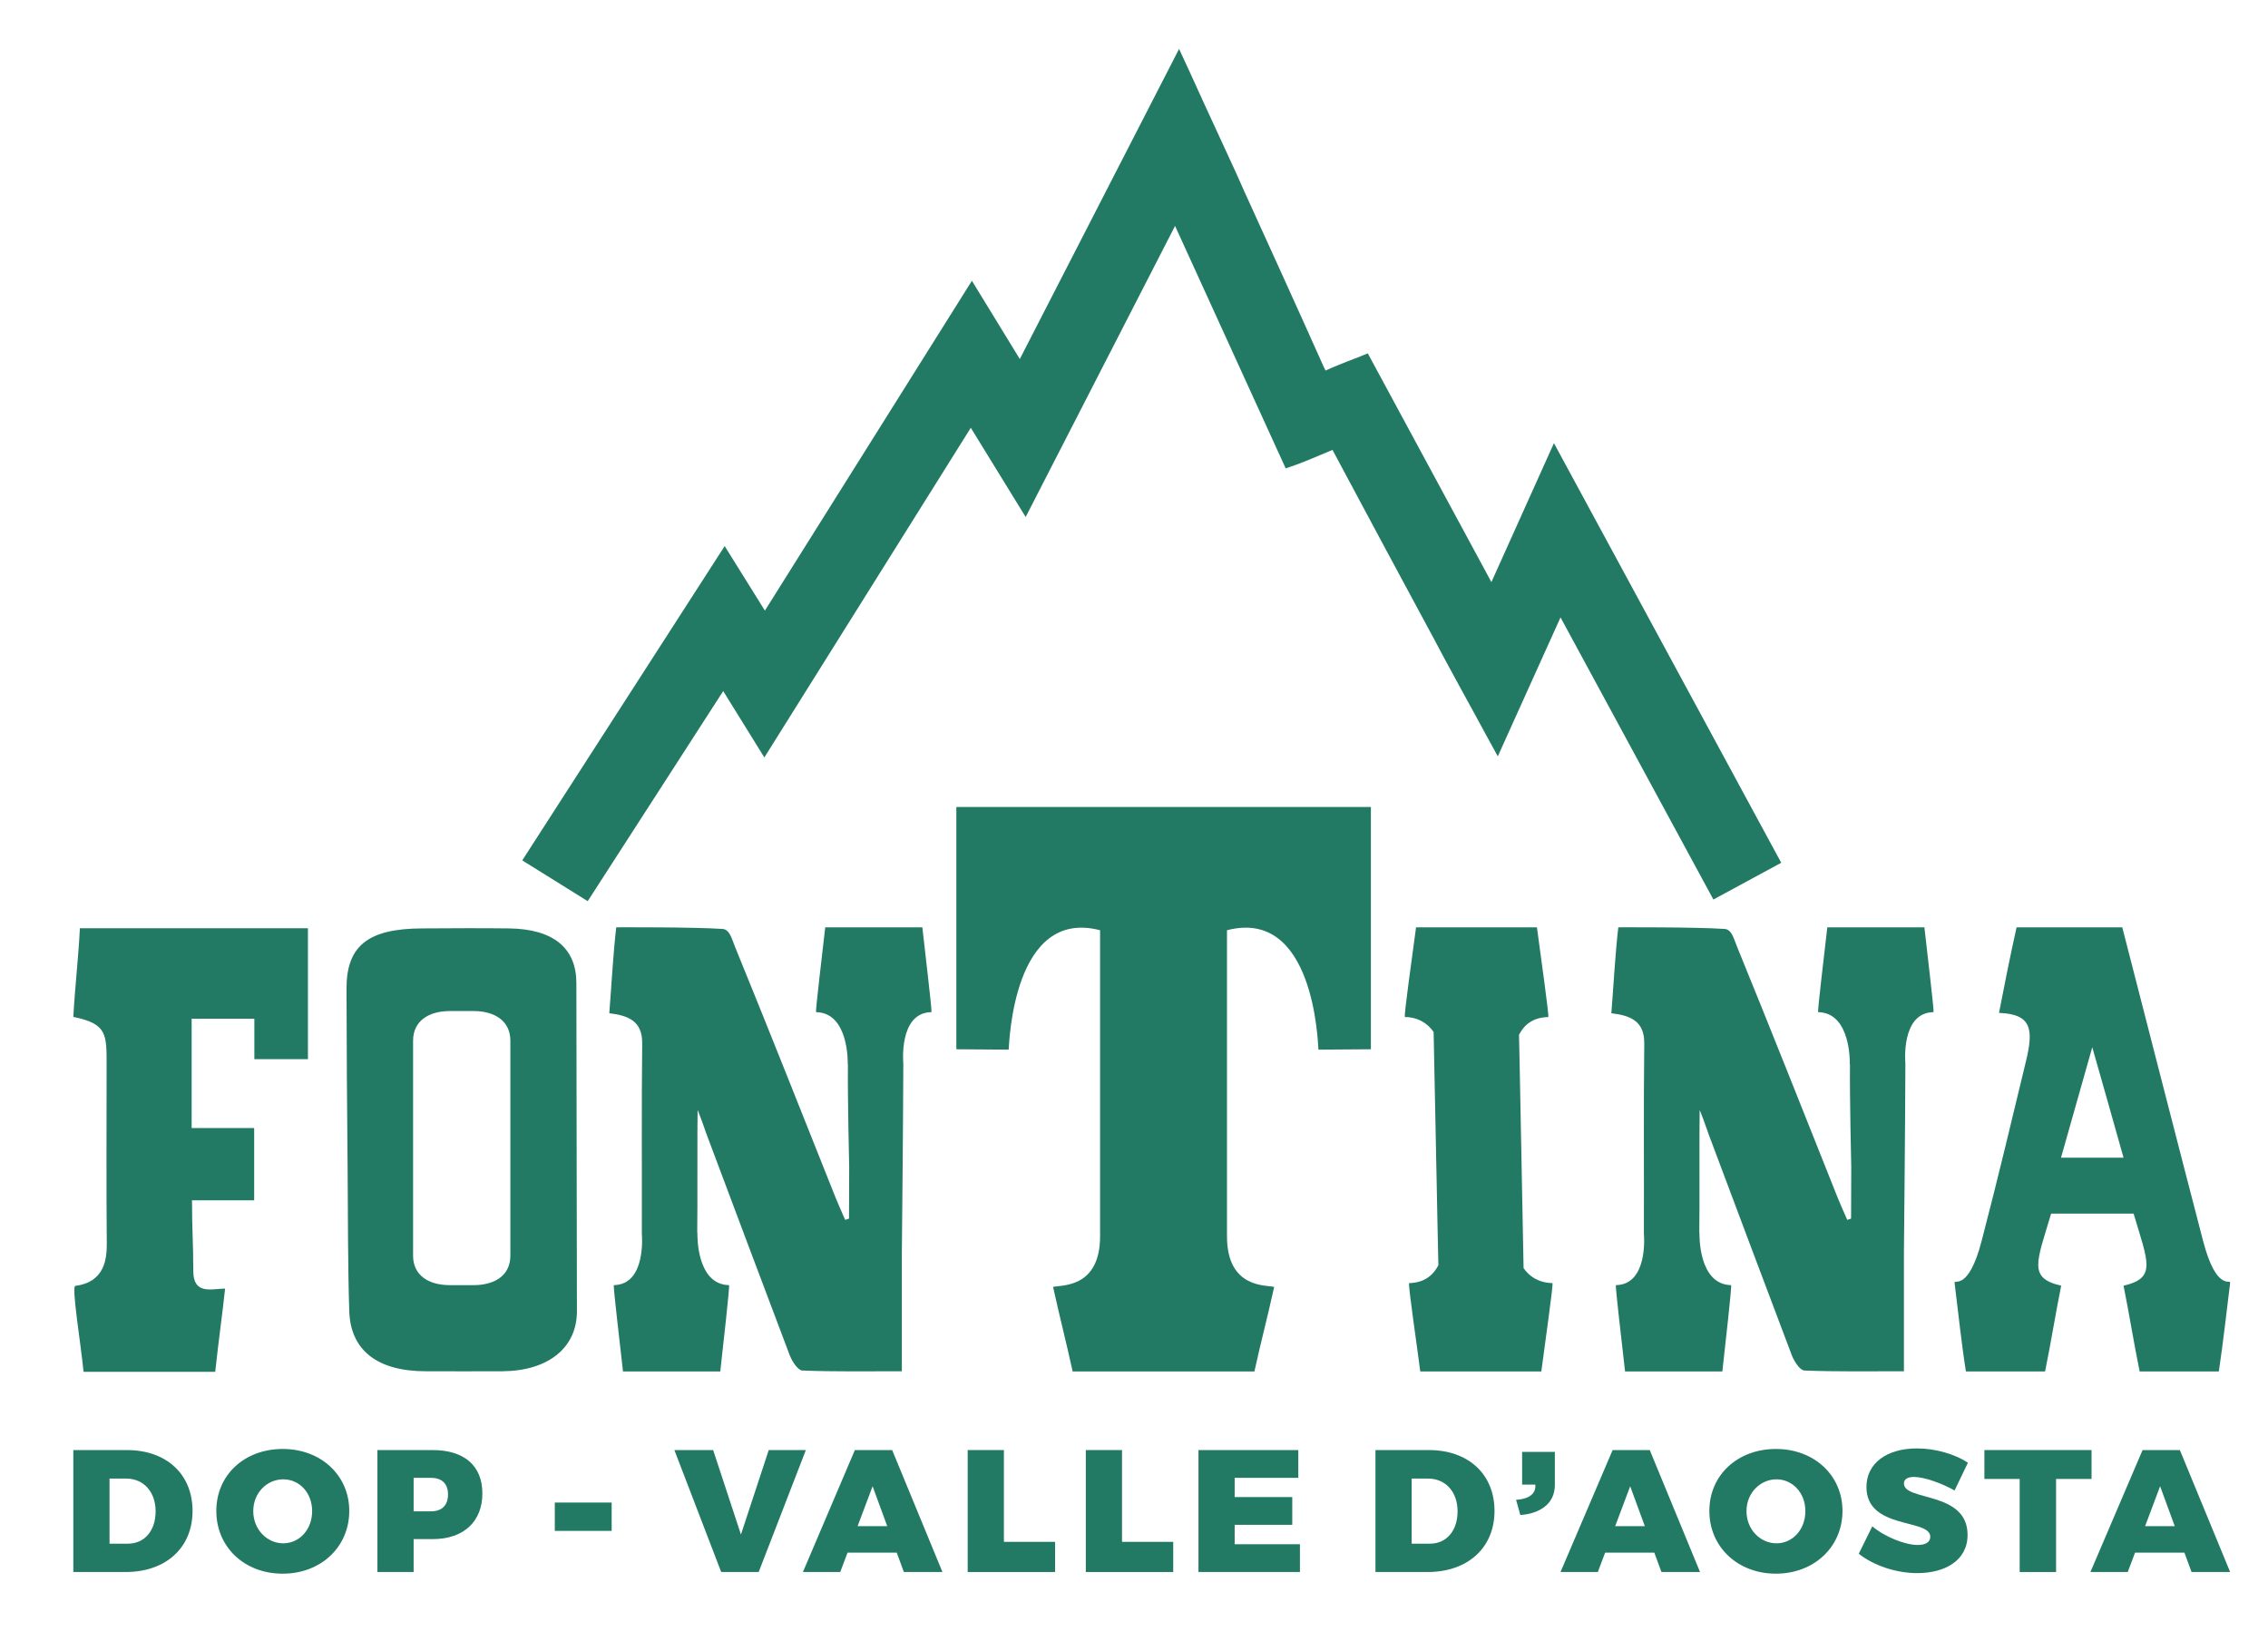 <?xml version="1.0" encoding="utf-8"?>
<!-- Generator: Adobe Illustrator 16.0.0, SVG Export Plug-In . SVG Version: 6.00 Build 0)  -->
<!DOCTYPE svg PUBLIC "-//W3C//DTD SVG 1.1//EN" "http://www.w3.org/Graphics/SVG/1.1/DTD/svg11.dtd">
<svg version="1.1" id="fed89505-a29e-4cd9-a1cf-5dc7ad5d6ead"
	 xmlns="http://www.w3.org/2000/svg" xmlns:xlink="http://www.w3.org/1999/xlink" x="0px" y="0px" width="900px" height="651.065px"
	 viewBox="0 278.287 900 651.065" enable-background="new 0 278.287 900 651.065" xml:space="preserve">
<path fill="#227A64" d="M616.641,454.148l-24.816,55.147l-49.053-90.776l-3.919,1.597l-3.99,1.523
	c-2.83,1.161-5.515,2.177-8.2,3.411l-0.652,0.29c-0.248-0.42-0.467-0.856-0.653-1.307c-10.377-23.22-21.116-46.803-31.492-69.588
	l-3.629-8.127c-4.063-8.853-8.054-17.56-12.335-26.776l-5.95-13.061l-4.063-8.78l-63.203,123.067l-19.012-31.057l-82.141,130.904
	l-15.964-25.615L207.24,619.737l25.978,16.182l53.769-83.375l16.327,26.34l81.924-130.831l21.769,35.411l59.284-115.521l43.9,96.219
	l3.991-1.379c2.975-1.016,10.086-4.063,14.585-5.95c12.481,23.438,28.01,52.245,40.636,75.684l4.136,7.764
	c3.556,6.604,7.111,13.062,10.885,19.955l5.369,9.869l4.571,8.345l24.89-55.148l60.663,111.965l26.921-14.585L616.641,454.148z"/>
<path fill="#227A64" d="M50.359,853.753c15.674,0,26.05,9.578,26.05,24.164c0,14.585-10.594,24.235-26.558,24.235H29.098v-48.399
	H50.359z M43.465,890.905h7.257c6.603,0,11.029-5.079,11.029-12.844c0-7.764-4.789-12.988-11.683-12.988h-6.604V890.905z"/>
<path fill="#227A64" d="M138.596,877.917c0,14.222-11.175,24.889-26.413,24.889s-26.341-10.594-26.341-24.889
	s11.175-24.6,26.341-24.6C127.348,853.317,138.596,863.767,138.596,877.917z M100.5,877.989c0,7.329,5.515,12.771,11.9,12.771
	c6.385,0,11.465-5.442,11.465-12.771s-5.08-12.626-11.465-12.626C106.015,865.363,100.5,870.66,100.5,877.989z"/>
<path fill="#227A64" d="M171.684,853.753c12.554,0,19.737,6.24,19.737,17.197s-7.184,18.142-19.737,18.142h-7.546v13.061H149.77
	v-48.399H171.684z M164.138,878.062h6.894c4.281,0,6.748-2.322,6.748-6.676s-2.467-6.604-6.748-6.604h-6.894V878.062z"/>
<path fill="#227A64" d="M220.156,885.826v-11.247h22.567v11.247H220.156z"/>
<path fill="#227A64" d="M286.189,902.152l-18.576-48.399h15.384l11.029,33.524l11.029-33.524h14.73l-18.722,48.399H286.189z"/>
<path fill="#227A64" d="M336.329,894.461l-2.902,7.691h-14.803l20.608-48.399h14.803l19.954,48.399h-15.311l-2.83-7.691H336.329z
	 M346.271,868.12l-5.95,15.819h11.755L346.271,868.12z"/>
<path fill="#227A64" d="M418.689,890.18v11.973h-34.685v-48.399h14.367v36.427H418.689z"/>
<path fill="#227A64" d="M465.565,890.18v11.973h-34.686v-48.399h14.367v36.427H465.565z"/>
<path fill="#227A64" d="M489.946,864.782v7.619h22.857v11.03h-22.857v7.691h25.905v11.029h-40.272v-48.399h39.619v11.029H489.946z"
	/>
<path fill="#227A64" d="M567.008,853.753c15.673,0,26.05,9.578,26.05,24.164c0,14.585-10.594,24.235-26.558,24.235H545.82v-48.399
	H567.008z M560.187,890.905h7.257c6.53,0,10.956-5.079,10.956-12.844c0-7.764-4.789-12.988-11.683-12.988h-6.53V890.905z"/>
<path fill="#227A64" d="M636.958,894.461l-2.902,7.691h-14.803l20.681-48.399h14.73l19.954,48.399h-15.311l-2.83-7.691H636.958z
	 M646.9,868.12l-5.95,15.819h11.755L646.9,868.12z"/>
<path fill="#227A64" d="M731.146,877.917c0,14.222-11.248,24.889-26.413,24.889c-15.166,0-26.413-10.594-26.413-24.889
	s11.247-24.6,26.413-24.6C719.898,853.317,731.146,863.767,731.146,877.917z M693.05,877.989c0,7.329,5.515,12.771,11.9,12.771
	s11.465-5.442,11.465-12.771s-5.152-12.626-11.465-12.626C698.637,865.363,693.05,870.66,693.05,877.989z"/>
<path fill="#227A64" d="M780.924,858.76l-5.298,11.03c-5.007-2.83-12.045-5.37-16.108-5.37c-2.395,0-3.991,0.798-3.991,2.612
	c0,7.111,25.252,2.902,25.252,20.39c0,10.231-9.07,15.166-19.955,15.166c-8.199,0-17.197-2.902-23.22-7.691l5.369-10.885
	c4.935,4.209,13.062,7.401,17.996,7.401c3.048,0,5.007-1.016,5.007-3.265c0-7.329-25.324-2.686-25.324-19.737
	c0-9.361,7.981-15.312,20.027-15.312C768.08,853.1,775.699,855.35,780.924,858.76z"/>
<path fill="#227A64" d="M815.899,865.218v36.935h-14.439v-36.935h-14.005v-11.465h42.522v11.465H815.899z"/>
<path fill="#227A64" d="M847.246,894.461l-2.902,7.691h-14.803l20.68-48.399h14.804l19.954,48.399h-15.311l-2.83-7.691H847.246z
	 M857.188,868.12l-5.95,15.819h11.755L857.188,868.12z"/>
<path fill="#227A64" d="M604.015,854.479v12.989h5.225c0.218,1.596-0.146,5.587-7.619,6.022l1.669,6.022
	c0,0,13.715-0.218,13.715-12.045v-12.989H604.015z"/>
<path fill="#227A64" d="M122.197,646.658v51.955h-21.262v-16.036H76.046v43.393h24.816v28.662H76.192
	c0,12.19,0.508,16.545,0.508,28.01c0,9.723,7.401,7.038,12.626,7.038c-1.089,10.304-2.468,19.52-3.919,33.017H33.161
	C32,811.014,28.3,788.81,29.896,788.592c11.973-1.524,12.481-11.248,12.481-16.763c-0.218-23.365-0.073-46.803-0.073-70.168
	c0-12.771,0.436-17.053-13.206-19.81c0.653-11.974,1.959-22.64,2.612-35.193H122.197z"/>
<path fill="#227A64" d="M228.719,668.282c-0.072-13.787-9.144-21.262-26.559-21.552c-11.537-0.145-23.075-0.072-34.612,0
	c-21.479,0.072-30.113,6.894-30.041,24.019c0.048,23.849,0.193,47.723,0.436,71.62c0.145,18.794,0.072,37.515,0.653,56.309
	c0.508,15.601,11.319,23.801,30.331,23.801c10.158,0,20.317,0.072,30.477,0c18.213-0.146,29.533-9.36,29.533-23.801
	C228.937,776.691,228.719,689.761,228.719,668.282z M202.524,776.618c0,8.055-6.531,11.683-14.513,11.683h-9.578
	c-7.982,0-14.513-3.628-14.513-11.683v-85.334c0-8.055,6.53-11.755,14.513-11.755h9.578c7.981,0,14.513,3.7,14.513,11.755V776.618z"
	/>
<path fill="#227A64" d="M369.636,679.457L369.636,679.457c-0.146-3.338-2.54-23.293-3.628-33.162h-38.531
	c-1.161,10.595-3.918,32.871-3.628,33.67c13.134,0.218,12.554,20.39,12.554,20.39l0,0c-0.012,0.173,0.013,0.346,0.072,0.508
	c-0.146,13.207,0.508,40.563,0.508,40.563c0,6.82-0.072,13.642-0.072,20.463l-1.524,0.508c-1.233-2.902-2.539-5.66-3.7-8.563
	c-13.279-33.307-26.485-66.686-40.055-99.92c-1.233-2.975-2.032-6.748-4.862-6.966c-11.319-0.798-42.231-0.653-42.231-0.653
	c-1.233,10.595-1.887,23.365-2.757,34.105c7.256,0.87,13.134,2.902,13.061,11.899c-0.29,25.18-0.072,50.432-0.145,75.611l0,0
	c0,0,1.959,20.173-11.103,20.391c-0.29,0.798,2.468,23.655,3.628,34.249h38.604c1.16-10.594,3.772-33.451,3.482-34.249
	c-13.134-0.218-12.554-20.391-12.554-20.391l0,0c0.013-0.196-0.013-0.394-0.072-0.58c0.146-13.207,0-26.413,0.072-39.62
	c0-1.306,0.073-8.925,0.073-8.925c1.233,2.902,2.975,7.981,3.482,9.433c11.03,29.315,21.986,58.704,33.089,87.946
	c0.943,2.396,3.192,5.951,5.007,6.023c12.916,0.508,25.832,0.29,39.475,0.29V775.24c0,0,0.508-49.706,0.58-74.886l0,0
	c0,0-1.959-20.172,11.103-20.39C369.636,679.892,369.636,679.747,369.636,679.457z"/>
<path fill="#227A64" d="M461.719,598.549h-82.214v96.146l20.753,0.146c0.29-2.902,1.813-56.382,36.281-47.384v121.471
	c0,21.043-16.036,19.229-18.648,20.1c2.902,13.135,4.934,20.681,7.764,33.524h72.128c2.83-12.844,4.935-20.39,7.837-33.524
	c-2.685-0.87-18.722,0.943-18.722-20.1V647.456c34.54-8.998,36.064,44.481,36.282,47.384l20.825-0.146v-96.146H461.719z"/>
<path fill="#227A64" d="M616.061,787.503c-5.516-0.146-9.144-2.612-11.466-5.95l-1.523-78.948l-0.29-13.643
	c1.959-3.846,5.442-6.966,11.61-7.038c0.362-0.871-3.048-24.454-4.499-35.629h-47.965c-1.451,11.175-4.861,34.758-4.426,35.629
	c4.564-0.096,8.862,2.149,11.393,5.95l1.596,78.948l0.291,13.569c-1.96,3.846-5.442,6.966-11.61,7.111
	c-0.436,0.798,2.975,23.801,4.426,35.048h48.037C613.085,811.304,616.423,788.301,616.061,787.503z"/>
<path fill="#227A64" d="M767.281,679.457L767.281,679.457c-0.145-3.338-2.539-23.293-3.628-33.162h-38.531
	c-1.161,10.595-3.918,32.871-3.628,33.67c13.134,0.218,12.554,20.39,12.554,20.39l0,0c-0.012,0.173,0.013,0.346,0.072,0.508
	c-0.146,13.207,0.508,40.563,0.508,40.563c0,6.82-0.072,13.642-0.072,20.463l-1.523,0.508c-1.234-2.902-2.54-5.66-3.701-8.563
	c-13.279-33.307-26.485-66.686-40.055-99.92c-1.233-2.975-2.032-6.748-4.862-6.966c-11.319-0.798-42.231-0.653-42.231-0.653
	c-1.233,10.595-1.887,23.365-2.757,34.105c7.256,0.87,13.134,2.902,13.061,11.899c-0.29,25.18-0.072,50.432-0.145,75.611l0,0
	c0,0,1.959,20.173-11.103,20.391c-0.29,0.798,2.468,23.655,3.628,34.249h38.604c1.16-10.594,3.772-33.451,3.482-34.249
	c-13.134-0.218-12.554-20.391-12.554-20.391l0,0c0.013-0.196-0.013-0.394-0.072-0.58c0.146-13.207,0-26.413,0.072-39.62
	c0-1.306,0.073-8.925,0.073-8.925c1.233,2.902,2.975,7.981,3.482,9.433c11.03,29.315,21.987,58.704,33.089,87.946
	c0.943,2.396,3.193,5.951,5.007,6.023c12.917,0.508,25.833,0.29,39.475,0.29V775.24c0,0,0.508-49.706,0.58-74.886l0,0
	c0,0-1.959-20.172,11.103-20.39C767.281,679.892,767.281,679.747,767.281,679.457z"/>
<path fill="#227A64" d="M874.24,770.741c-6.24-23.801-32.072-124.446-32.072-124.446h-41.941c-2.54,11.465-4.645,21.914-6.967,33.96
	c12.626,0.508,13.933,6.022,10.667,19.302c-5.732,23.728-10.667,44.698-17.561,71.185c-5.297,20.317-10.956,15.021-10.739,16.616
	c1.452,11.538,2.686,23.801,4.499,35.193h31.42c2.468-12.19,4.063-22.494,6.386-34.032c-13.206-3.047-9.724-9.288-3.991-28.59
	h32.727c5.732,19.302,9.215,25.543-3.991,28.59c2.322,11.538,3.918,21.842,6.386,34.032h31.42
	c1.741-11.393,3.047-23.655,4.498-35.193C885.197,785.762,879.537,791.059,874.24,770.741z M830.629,737.725h-12.771l12.408-43.828
	c3.41,11.828,9.215,32.509,12.408,43.828H830.629z"/>
</svg>
